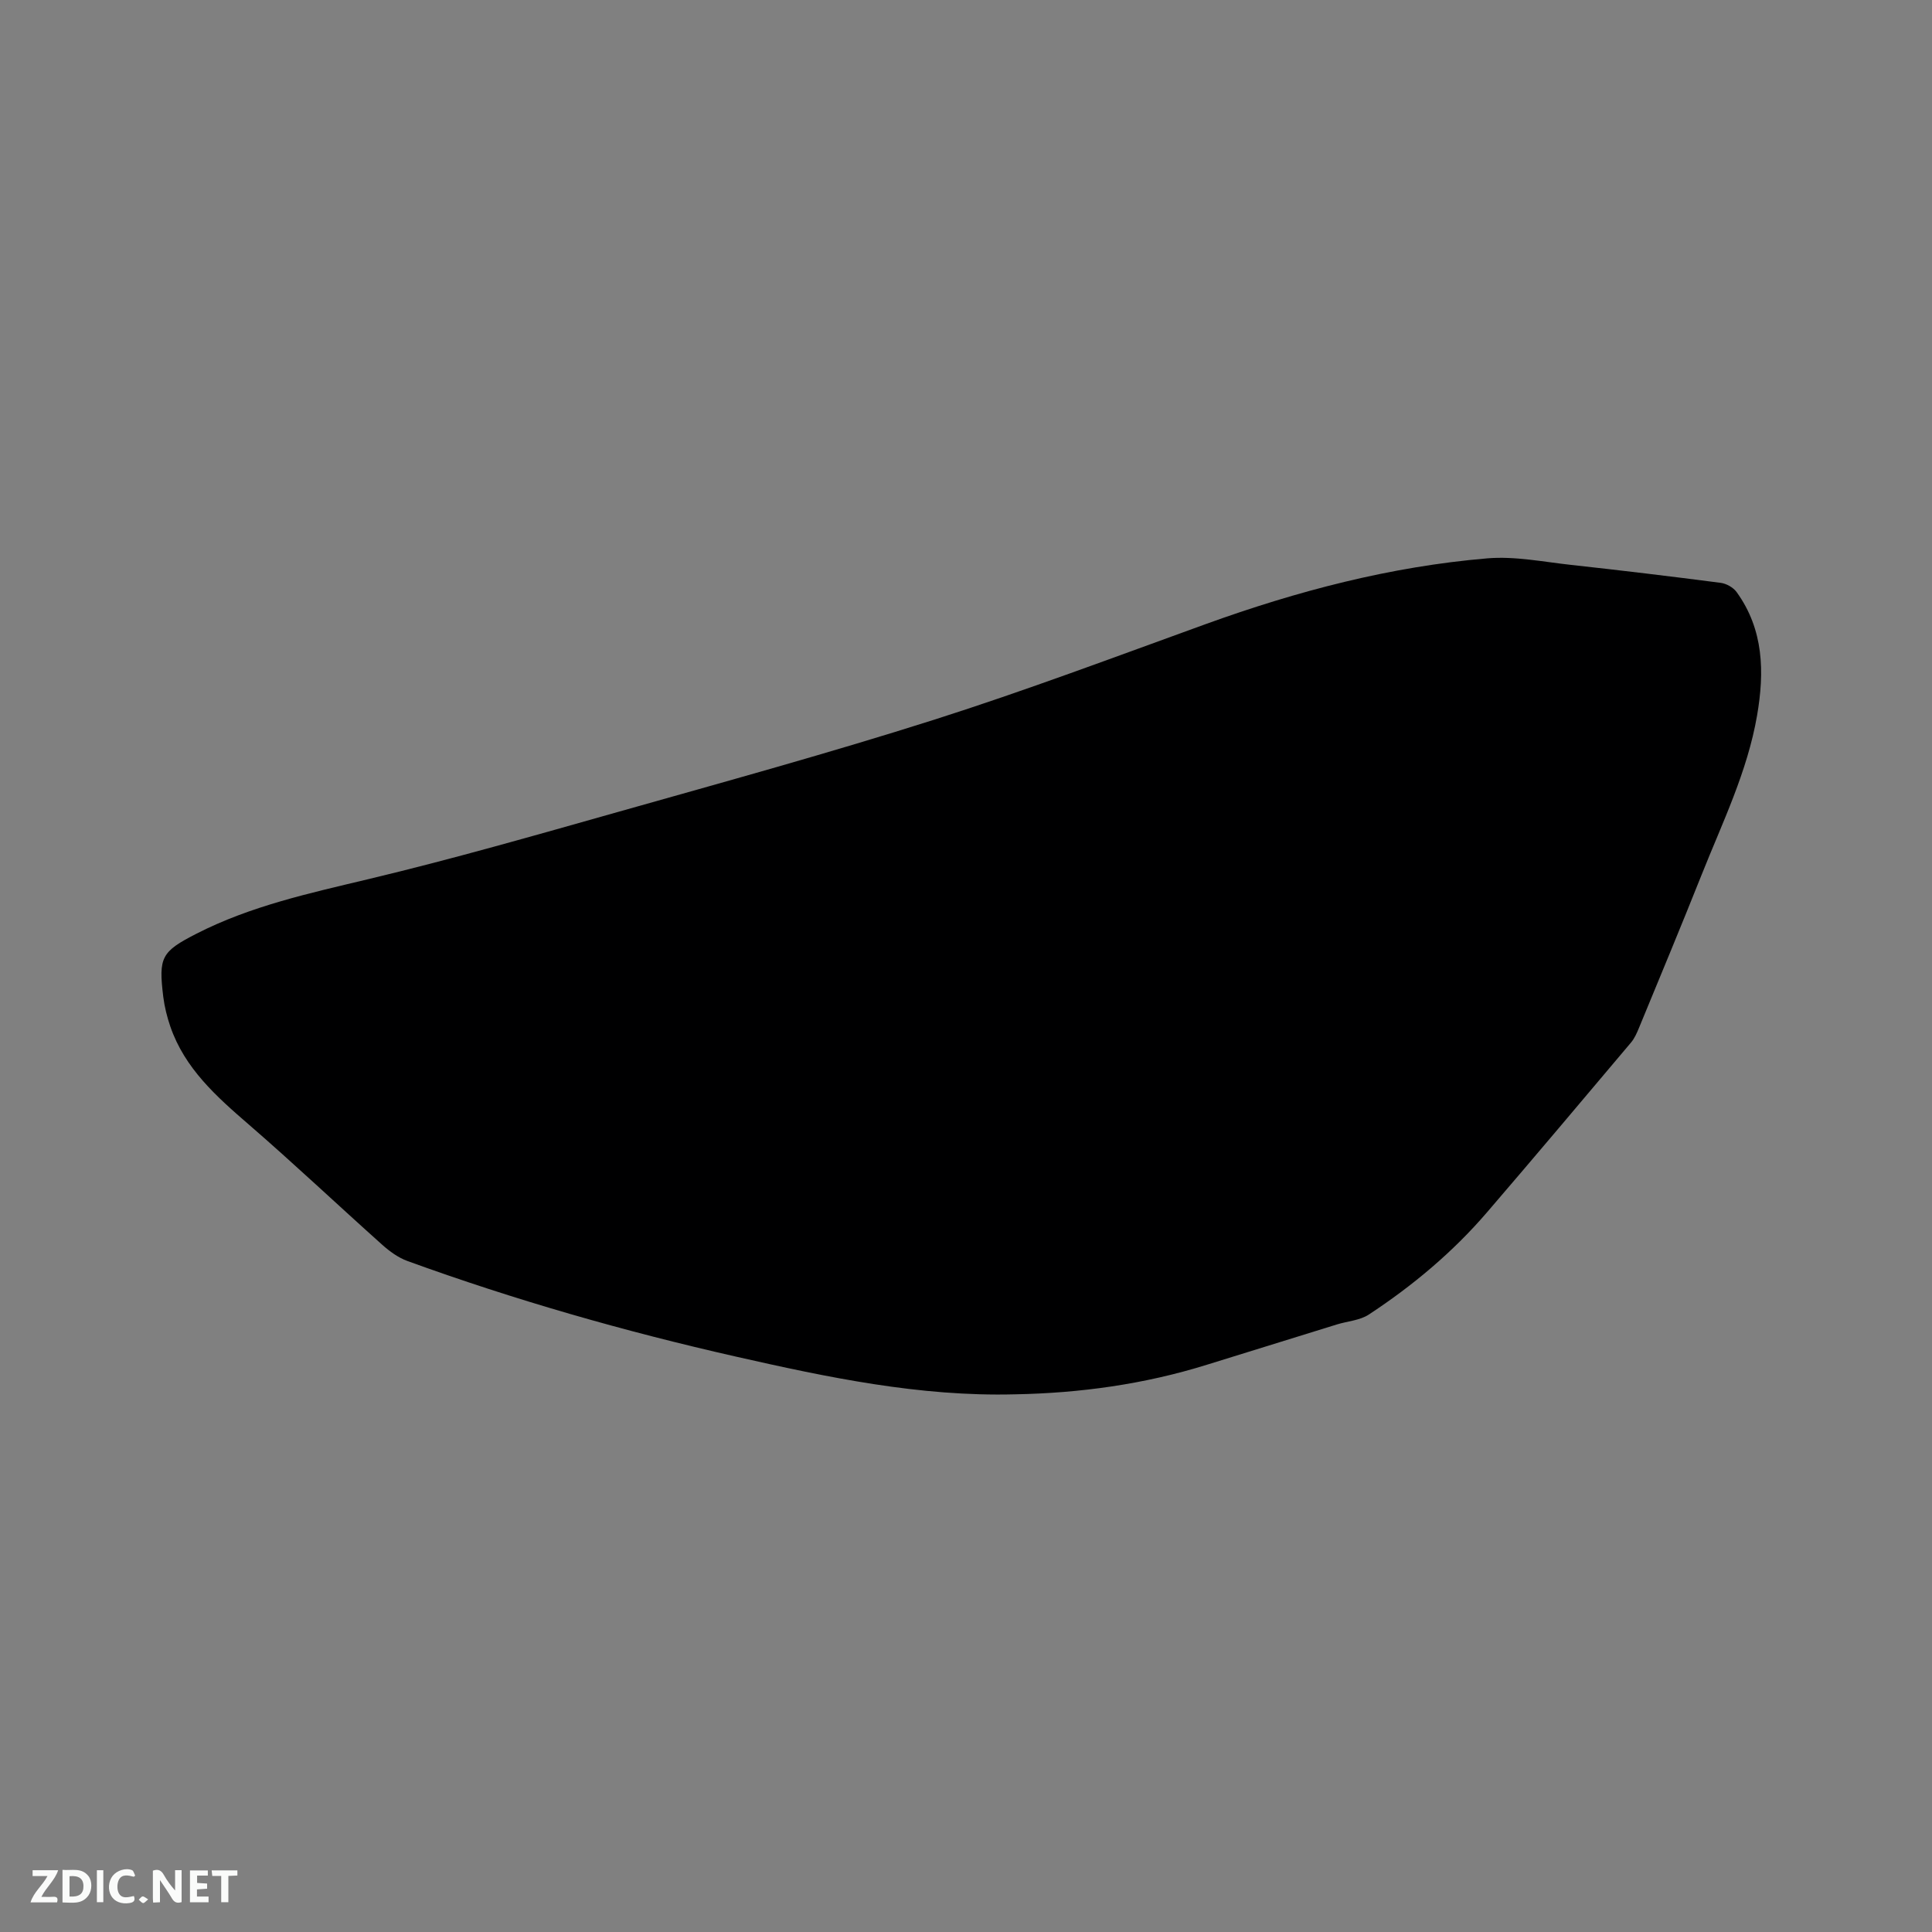 <svg enable-background="new 0 0 400 400" viewBox="0 0 400 400" xmlns="http://www.w3.org/2000/svg"><rect x="0" y="0" width="400" height="400" fill="#808080" stroke="none"/><path d="m210.12 288.68c-19.69.51-38.77-3.51-57.8-7.82-23.05-5.22-45.74-11.71-67.96-19.78-1.9-.69-3.69-1.99-5.22-3.36-9.24-8.26-18.25-16.78-27.62-24.89-6.72-5.81-13.27-11.62-16.26-20.31-.68-1.99-1.2-4.08-1.46-6.16-.99-8.18-.42-9.32 6.9-13.06 11.23-5.74 23.42-8.38 35.6-11.29 17.39-4.15 34.59-9.09 51.8-13.95 21.8-6.16 43.66-12.17 65.24-19.03 18.95-6.03 37.59-13.05 56.3-19.82 18.91-6.84 38.25-11.92 58.3-13.61 5.71-.48 11.59.73 17.37 1.36 10.32 1.13 20.63 2.37 30.93 3.71 1.18.15 2.61.95 3.3 1.9 5.64 7.79 5.79 16.58 4.24 25.58-2 11.6-7.16 22.12-11.46 32.92-4.23 10.62-8.63 21.18-12.99 31.75-.44 1.06-.92 2.17-1.65 3.03-9.91 11.75-19.81 23.51-29.83 35.17-7.09 8.25-15.39 15.19-24.46 21.15-1.85 1.21-4.38 1.36-6.59 2.04-8.98 2.77-17.96 5.56-26.94 8.35-12.94 4.03-26.22 5.87-39.74 6.12z" fill="#000001"/><g fill="#fafbfa"><path d="m37.59 393.81c-.92.31-1.52.05-2-.78-.7-1.2-1.52-2.34-2.47-3.78v4.59c-.55.03-.95.05-1.41.07-.03-.37-.06-.64-.06-.91 0-1.91 0-3.81 0-5.7 1.13-.41 1.77-.03 2.29.91.62 1.11 1.38 2.14 2.31 3.19v-4.2h1.35v6.61z"/><path d="m12.94 393.88v-6.75c1.9.19 3.93-.54 5.37 1.29.8 1.01.78 2.88.03 3.97-1.37 1.97-3.4 1.51-5.4 1.49m1.45-1.22c2.04.12 2.92-.58 2.89-2.21-.03-1.51-.98-2.19-2.89-2z"/><path d="m11.81 393.87h-5.49c.68-2.18 2.47-3.48 3.51-5.45h-3.08v-1.21h5.29c-.71 2.13-2.44 3.48-3.47 5.51.86 0 1.63.04 2.39-.01.79-.05 1.14.21.85 1.16"/><path d="m39.33 393.86v-6.61h3.7v1.07h-2.22v1.52c.68.04 1.34.09 2.07.13v1.07c-.72.05-1.38.09-2.1.14v1.48h2.4v1.19h-3.85z"/><path d="m27.71 388.56c-1.15-.3-2.46-.61-3.1.64-.37.73-.41 1.93-.06 2.67.63 1.35 1.99.93 3.17.68.35.94-.01 1.32-.93 1.46-1.62.25-3.05-.27-3.76-1.48-.73-1.24-.6-3.03.31-4.17.88-1.11 2.71-1.7 4-1.16.32.13.44.74.65 1.12-.1.08-.19.16-.28.24"/><path d="m49.15 387.24v1.07c-.59.02-1.17.05-1.87.08v5.44h-1.48v-5.44h-1.85c-.05-.4-.08-.73-.13-1.15z"/><path d="m20.06 387.21h1.33v6.62h-1.33z"/><path d="m30.68 393.25c-.49.38-.8.79-1.05.76-.32-.05-.6-.45-.9-.7.26-.24.51-.64.8-.67.29-.04.62.3 1.15.61"/></g></svg>
